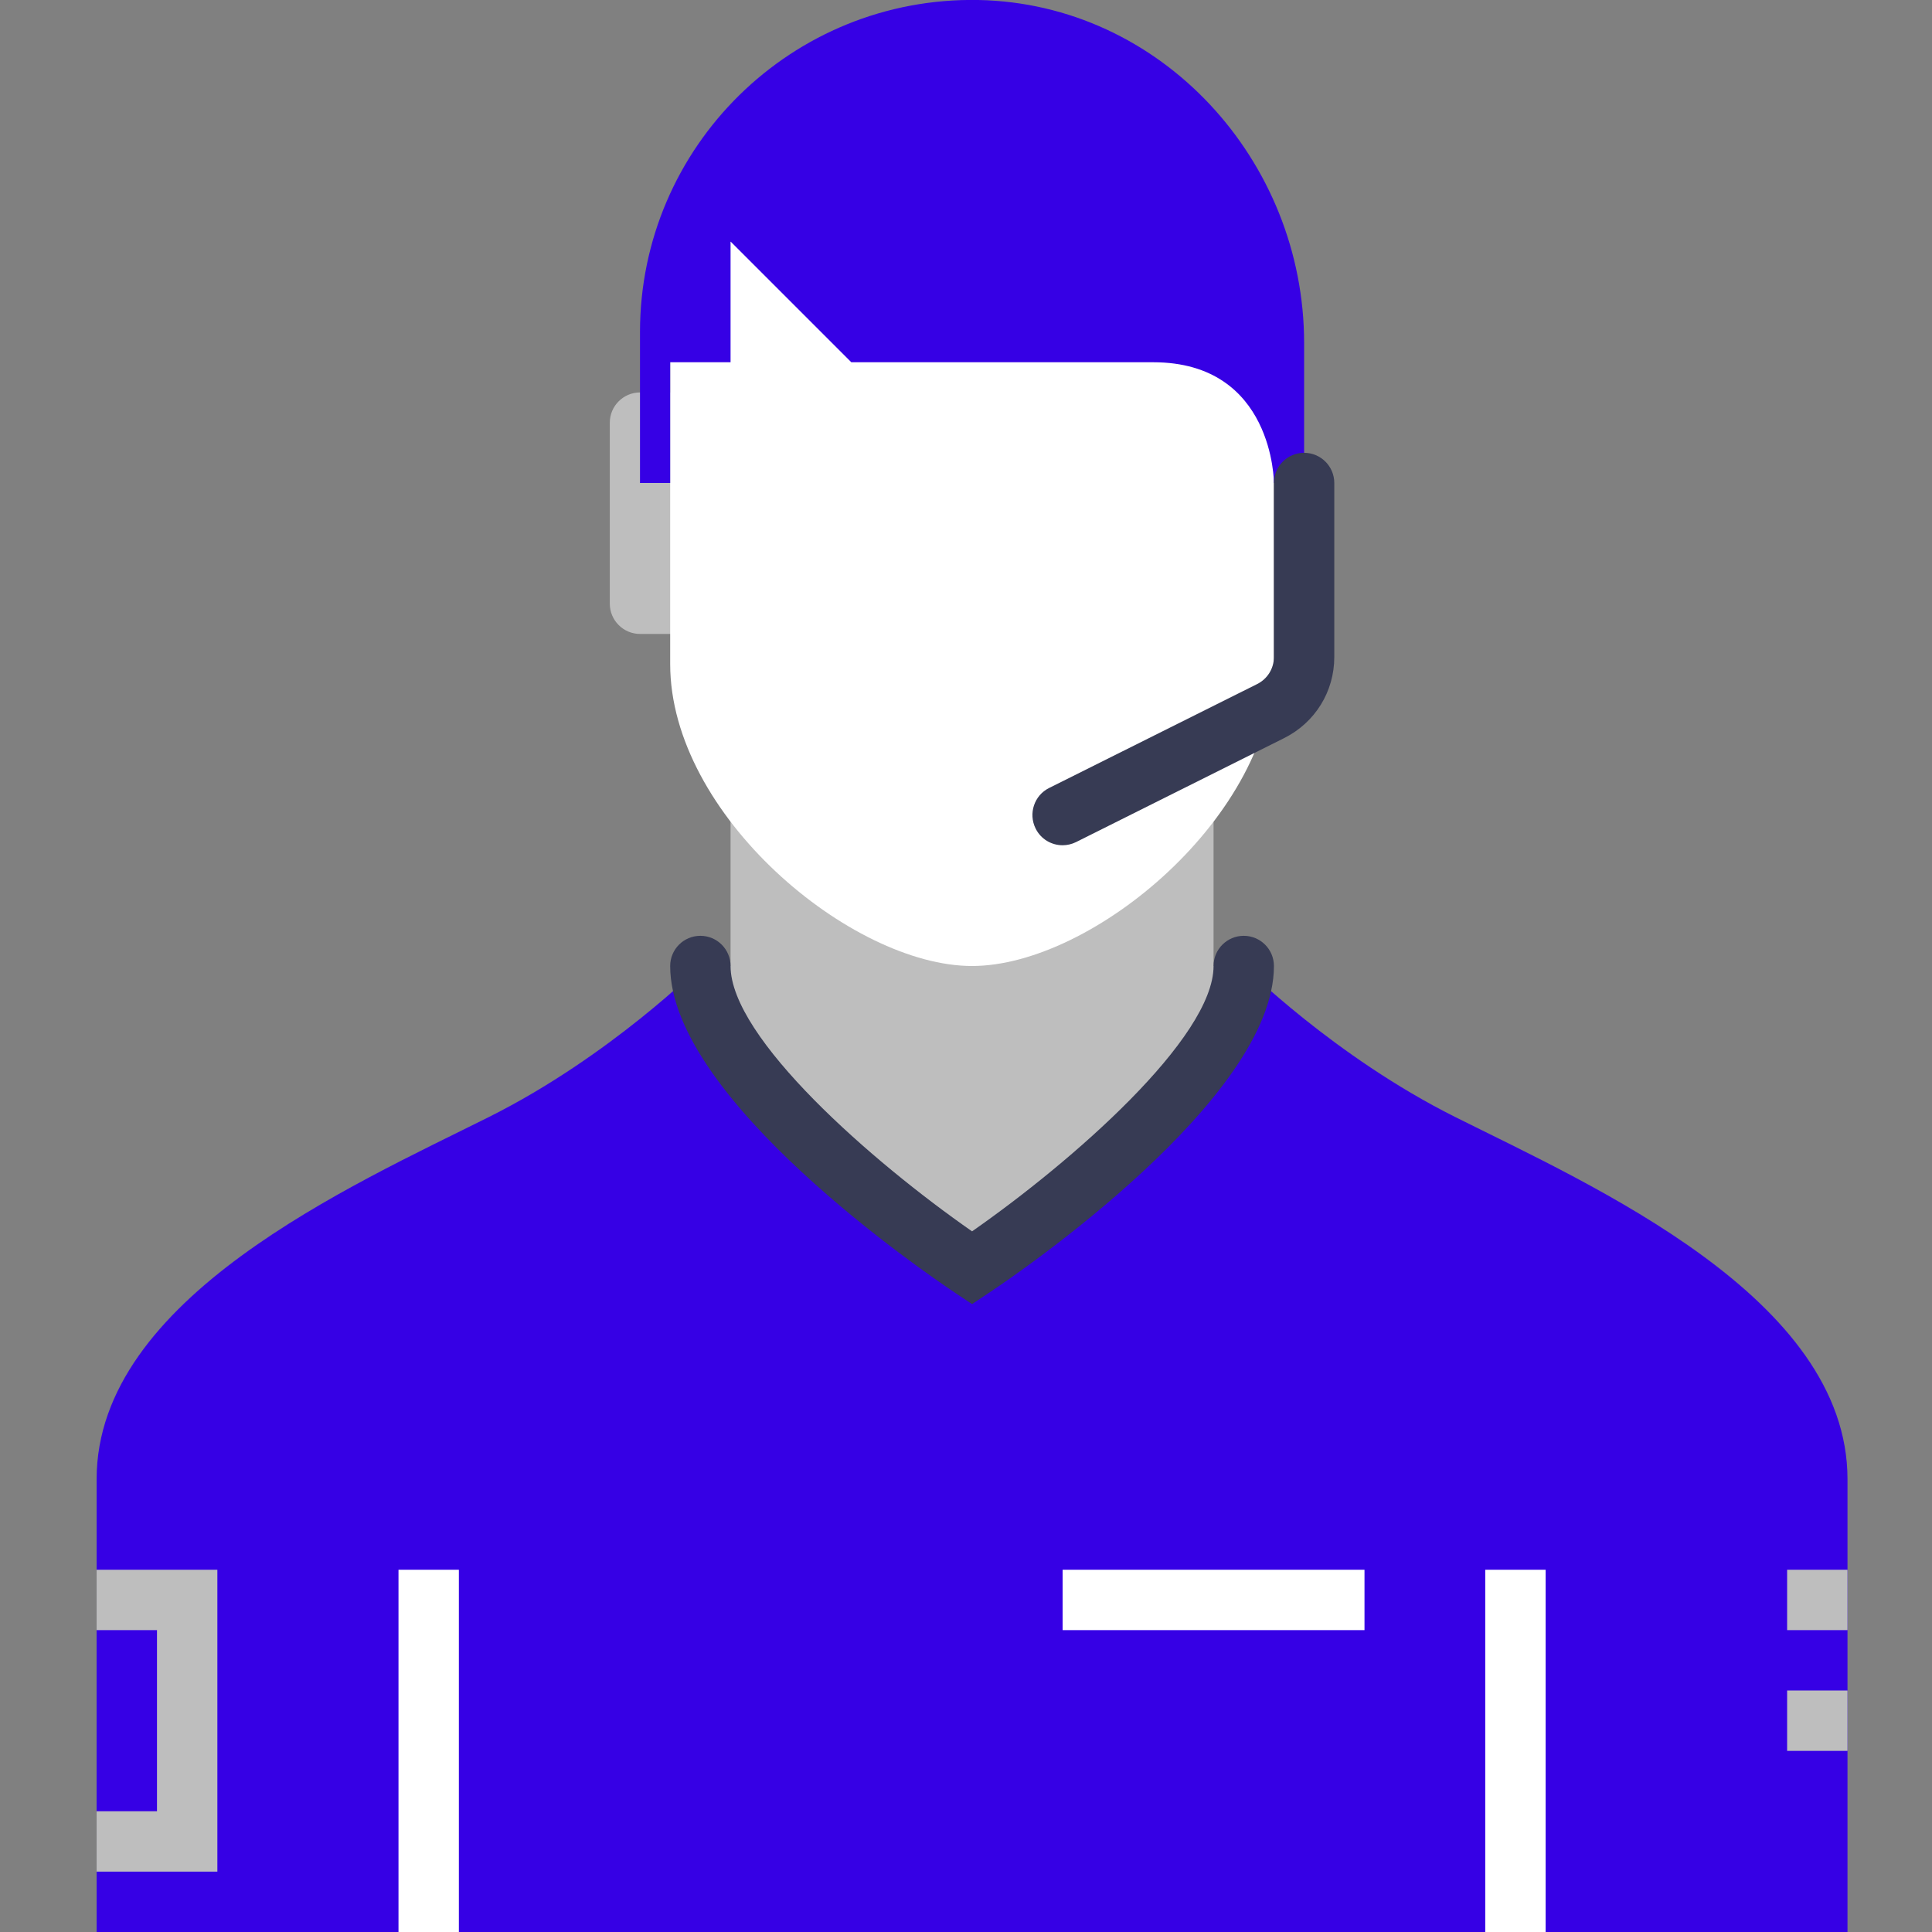 <?xml version="1.0" encoding="UTF-8"?>
<svg xmlns="http://www.w3.org/2000/svg" width="96" height="96" viewBox="0 0 96 96" fill="none">
  <rect x="0" y="0" width="96" height="96" fill="#808080" stroke="none"/>
  <g clip-path="url(#clip0_3601_1670)">
    <path d="M61.801 48C61.801 54 48.301 63 48.301 63C48.301 63 34.801 54 34.801 48H36.301V39H60.301V48H61.801Z" fill="#BEBEBE"></path>
    <path d="M72.301 55.5C66.301 52.5 61.801 48 61.801 48C61.801 54 48.301 63 48.301 63C48.301 63 34.801 54 34.801 48C34.801 48 30.301 52.5 24.301 55.5C17.461 58.92 4.801 64.5 4.801 73.5V96H91.801V73.5C91.801 64.5 79.141 58.92 72.301 55.5Z" fill="#3600E5"></path>
    <path d="M22.801 78H19.801V96H22.801V78Z" fill="white"></path>
    <path d="M76.801 78H73.801V96H76.801V78Z" fill="white"></path>
    <path d="M48.301 64.8L47.468 64.245C46.021 63.278 33.301 54.615 33.301 48C33.301 47.175 33.968 46.5 34.801 46.5C35.633 46.5 36.301 47.175 36.301 48C36.301 51.578 43.336 57.727 48.301 61.185C53.258 57.727 60.301 51.578 60.301 48C60.301 47.175 60.968 46.5 61.801 46.5C62.633 46.5 63.301 47.175 63.301 48C63.301 54.615 50.581 63.285 49.133 64.245L48.301 64.8Z" fill="#373B54"></path>
    <path d="M67.801 78H52.801V81H67.801V78Z" fill="white"></path>
    <path d="M34.801 31.5H31.801C30.976 31.5 30.301 30.825 30.301 30V21C30.301 20.175 30.976 19.5 31.801 19.5H34.801C35.626 19.5 36.301 20.175 36.301 21V30C36.301 30.825 35.626 31.5 34.801 31.5Z" fill="#BEBEBE"></path>
    <path d="M33.301 12V33C33.301 40.5 42.301 48 48.301 48C54.301 48 63.301 40.5 63.301 33V12H33.301Z" fill="white"></path>
    <path d="M31.801 16.5C31.801 7.283 39.353 -0.165 48.608 0C57.691 0.173 64.801 7.965 64.801 17.048V24H63.301C63.301 24 63.301 18 57.301 18H42.301L36.301 12V18H33.301V24H31.801V16.5Z" fill="#3600E5"></path>
    <path d="M52.8 42C52.253 42 51.72 41.7 51.458 41.167C51.09 40.425 51.39 39.525 52.125 39.157L62.468 33.99C62.978 33.735 63.3 33.218 63.3 32.648V24C63.3 23.175 63.968 22.5 64.8 22.5C65.633 22.5 66.3 23.175 66.3 24V32.648C66.3 34.365 65.348 35.903 63.81 36.675L53.468 41.843C53.258 41.947 53.025 42 52.8 42Z" fill="#373B54"></path>
    <path d="M9.301 79.5H4.801V91.5H9.301V79.5Z" fill="#3600E5"></path>
    <path d="M10.801 93H4.801V90H7.801V81H4.801V78H10.801V93Z" fill="#BEBEBE"></path>
    <path d="M91.801 78H88.801V81H91.801V78Z" fill="#BEBEBE"></path>
    <path d="M91.801 84H88.801V87H91.801V84Z" fill="#BEBEBE"></path>
  </g>
  <defs>
    <clipPath id="clip0_3601_1670">
      <rect width="96" height="96" fill="white"></rect>
    </clipPath>
  </defs>
</svg>
